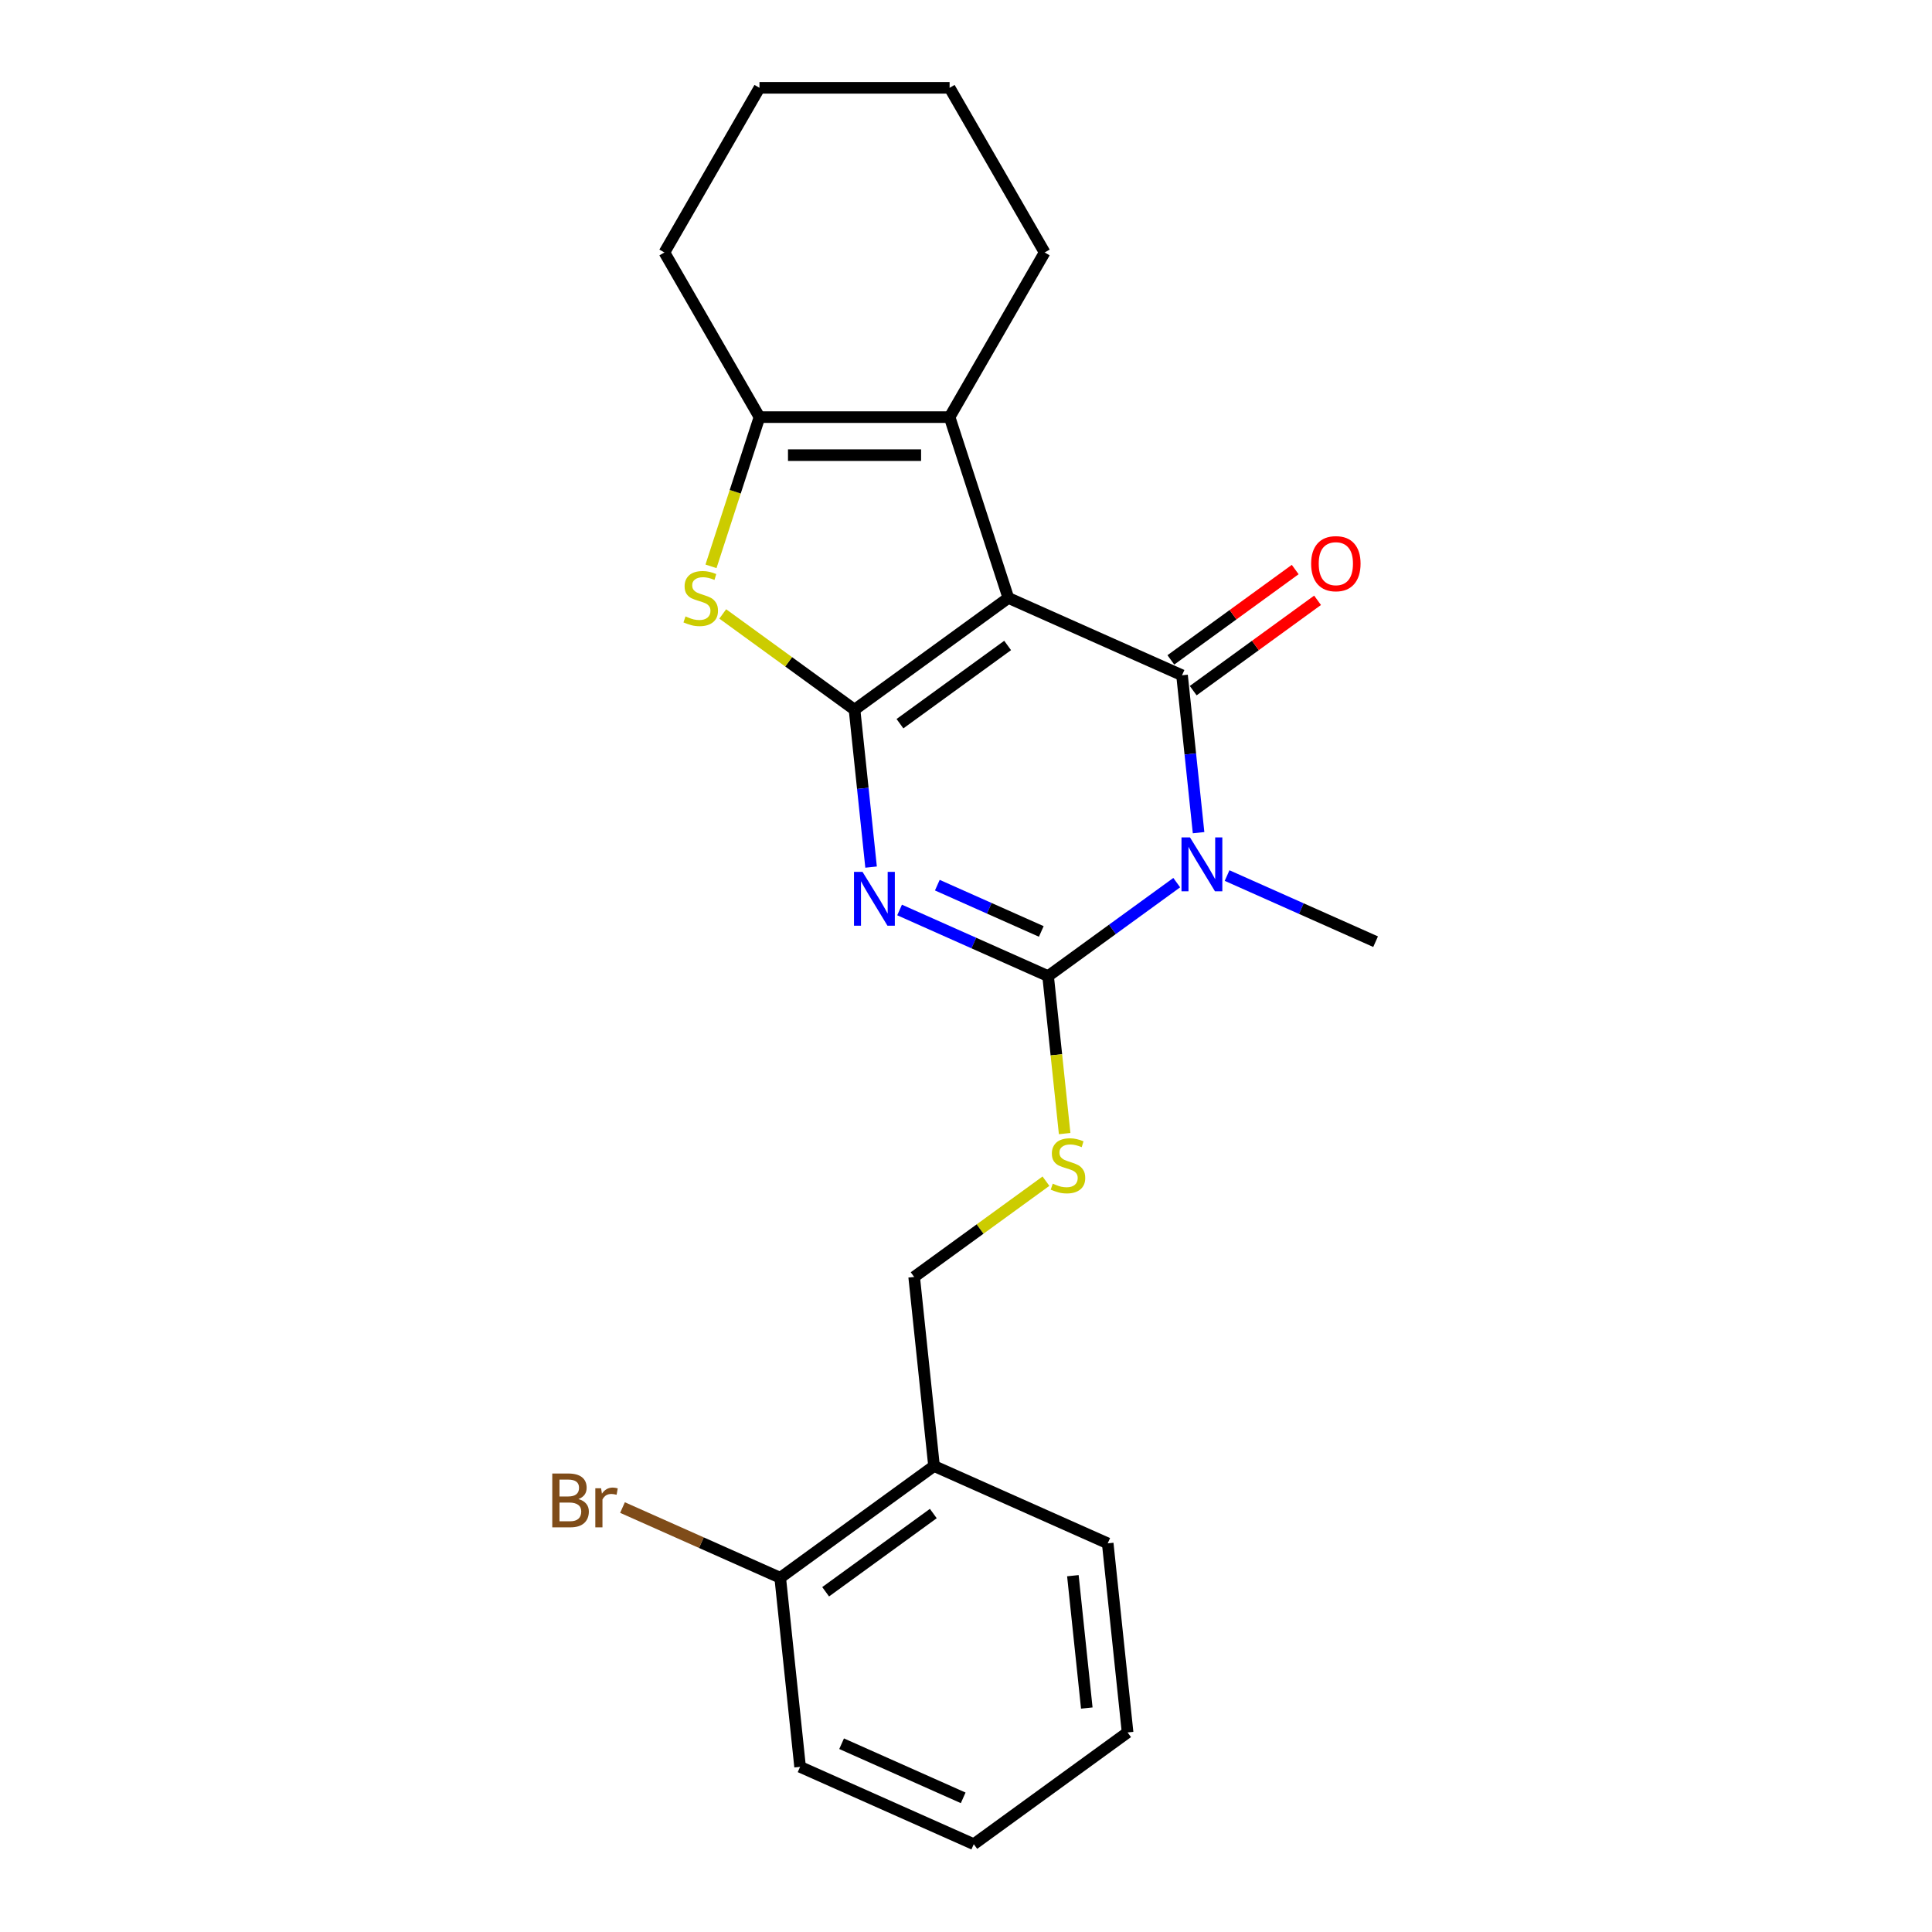 <?xml version='1.0' encoding='iso-8859-1'?>
<svg version='1.1' baseProfile='full'
              xmlns='http://www.w3.org/2000/svg'
                      xmlns:rdkit='http://www.rdkit.org/xml'
                      xmlns:xlink='http://www.w3.org/1999/xlink'
                  xml:space='preserve'
width='1000px' height='1000px' viewBox='0 0 1000 1000'>
<!-- END OF HEADER -->
<rect style='opacity:1.0;fill:#FFFFFF;stroke:none' width='1000' height='1000' x='0' y='0'> </rect>
<path class='bond-0' d='M 521.92,309.492 L 442.307,367.335' style='fill:none;fill-rule:evenodd;stroke:#000000;stroke-width:6px;stroke-linecap:butt;stroke-linejoin:miter;stroke-opacity:1' />
<path class='bond-0' d='M 521.547,334.091 L 465.817,374.581' style='fill:none;fill-rule:evenodd;stroke:#000000;stroke-width:6px;stroke-linecap:butt;stroke-linejoin:miter;stroke-opacity:1' />
<path class='bond-2' d='M 521.92,309.492 L 611.82,349.518' style='fill:none;fill-rule:evenodd;stroke:#000000;stroke-width:6px;stroke-linecap:butt;stroke-linejoin:miter;stroke-opacity:1' />
<path class='bond-6' d='M 521.92,309.492 L 491.511,215.901' style='fill:none;fill-rule:evenodd;stroke:#000000;stroke-width:6px;stroke-linecap:butt;stroke-linejoin:miter;stroke-opacity:1' />
<path class='bond-1' d='M 442.307,367.335 L 446.589,408.072' style='fill:none;fill-rule:evenodd;stroke:#000000;stroke-width:6px;stroke-linecap:butt;stroke-linejoin:miter;stroke-opacity:1' />
<path class='bond-1' d='M 446.589,408.072 L 450.87,448.809' style='fill:none;fill-rule:evenodd;stroke:#0000FF;stroke-width:6px;stroke-linecap:butt;stroke-linejoin:miter;stroke-opacity:1' />
<path class='bond-5' d='M 442.307,367.335 L 408.198,342.553' style='fill:none;fill-rule:evenodd;stroke:#000000;stroke-width:6px;stroke-linecap:butt;stroke-linejoin:miter;stroke-opacity:1' />
<path class='bond-5' d='M 408.198,342.553 L 374.089,317.772' style='fill:none;fill-rule:evenodd;stroke:#CCCC00;stroke-width:6px;stroke-linecap:butt;stroke-linejoin:miter;stroke-opacity:1' />
<path class='bond-24' d='M 465.622,471.004 L 504.058,488.117' style='fill:none;fill-rule:evenodd;stroke:#0000FF;stroke-width:6px;stroke-linecap:butt;stroke-linejoin:miter;stroke-opacity:1' />
<path class='bond-24' d='M 504.058,488.117 L 542.493,505.229' style='fill:none;fill-rule:evenodd;stroke:#000000;stroke-width:6px;stroke-linecap:butt;stroke-linejoin:miter;stroke-opacity:1' />
<path class='bond-24' d='M 485.158,458.158 L 512.063,470.137' style='fill:none;fill-rule:evenodd;stroke:#0000FF;stroke-width:6px;stroke-linecap:butt;stroke-linejoin:miter;stroke-opacity:1' />
<path class='bond-24' d='M 512.063,470.137 L 538.968,482.116' style='fill:none;fill-rule:evenodd;stroke:#000000;stroke-width:6px;stroke-linecap:butt;stroke-linejoin:miter;stroke-opacity:1' />
<path class='bond-3' d='M 611.82,349.518 L 616.102,390.255' style='fill:none;fill-rule:evenodd;stroke:#000000;stroke-width:6px;stroke-linecap:butt;stroke-linejoin:miter;stroke-opacity:1' />
<path class='bond-3' d='M 616.102,390.255 L 620.383,430.992' style='fill:none;fill-rule:evenodd;stroke:#0000FF;stroke-width:6px;stroke-linecap:butt;stroke-linejoin:miter;stroke-opacity:1' />
<path class='bond-9' d='M 617.604,357.48 L 649.784,334.1' style='fill:none;fill-rule:evenodd;stroke:#000000;stroke-width:6px;stroke-linecap:butt;stroke-linejoin:miter;stroke-opacity:1' />
<path class='bond-9' d='M 649.784,334.1 L 681.964,310.719' style='fill:none;fill-rule:evenodd;stroke:#FF0000;stroke-width:6px;stroke-linecap:butt;stroke-linejoin:miter;stroke-opacity:1' />
<path class='bond-9' d='M 606.036,341.557 L 638.216,318.177' style='fill:none;fill-rule:evenodd;stroke:#000000;stroke-width:6px;stroke-linecap:butt;stroke-linejoin:miter;stroke-opacity:1' />
<path class='bond-9' d='M 638.216,318.177 L 670.396,294.797' style='fill:none;fill-rule:evenodd;stroke:#FF0000;stroke-width:6px;stroke-linecap:butt;stroke-linejoin:miter;stroke-opacity:1' />
<path class='bond-4' d='M 609.077,456.853 L 575.785,481.041' style='fill:none;fill-rule:evenodd;stroke:#0000FF;stroke-width:6px;stroke-linecap:butt;stroke-linejoin:miter;stroke-opacity:1' />
<path class='bond-4' d='M 575.785,481.041 L 542.493,505.229' style='fill:none;fill-rule:evenodd;stroke:#000000;stroke-width:6px;stroke-linecap:butt;stroke-linejoin:miter;stroke-opacity:1' />
<path class='bond-13' d='M 635.136,453.188 L 673.571,470.3' style='fill:none;fill-rule:evenodd;stroke:#0000FF;stroke-width:6px;stroke-linecap:butt;stroke-linejoin:miter;stroke-opacity:1' />
<path class='bond-13' d='M 673.571,470.3 L 712.006,487.413' style='fill:none;fill-rule:evenodd;stroke:#000000;stroke-width:6px;stroke-linecap:butt;stroke-linejoin:miter;stroke-opacity:1' />
<path class='bond-8' d='M 542.493,505.229 L 546.777,545.986' style='fill:none;fill-rule:evenodd;stroke:#000000;stroke-width:6px;stroke-linecap:butt;stroke-linejoin:miter;stroke-opacity:1' />
<path class='bond-8' d='M 546.777,545.986 L 551.06,586.742' style='fill:none;fill-rule:evenodd;stroke:#CCCC00;stroke-width:6px;stroke-linecap:butt;stroke-linejoin:miter;stroke-opacity:1' />
<path class='bond-23' d='M 368.008,293.137 L 380.555,254.519' style='fill:none;fill-rule:evenodd;stroke:#CCCC00;stroke-width:6px;stroke-linecap:butt;stroke-linejoin:miter;stroke-opacity:1' />
<path class='bond-23' d='M 380.555,254.519 L 393.103,215.901' style='fill:none;fill-rule:evenodd;stroke:#000000;stroke-width:6px;stroke-linecap:butt;stroke-linejoin:miter;stroke-opacity:1' />
<path class='bond-7' d='M 491.511,215.901 L 393.103,215.901' style='fill:none;fill-rule:evenodd;stroke:#000000;stroke-width:6px;stroke-linecap:butt;stroke-linejoin:miter;stroke-opacity:1' />
<path class='bond-7' d='M 476.75,235.583 L 407.864,235.583' style='fill:none;fill-rule:evenodd;stroke:#000000;stroke-width:6px;stroke-linecap:butt;stroke-linejoin:miter;stroke-opacity:1' />
<path class='bond-15' d='M 491.511,215.901 L 540.714,130.678' style='fill:none;fill-rule:evenodd;stroke:#000000;stroke-width:6px;stroke-linecap:butt;stroke-linejoin:miter;stroke-opacity:1' />
<path class='bond-16' d='M 393.103,215.901 L 343.899,130.678' style='fill:none;fill-rule:evenodd;stroke:#000000;stroke-width:6px;stroke-linecap:butt;stroke-linejoin:miter;stroke-opacity:1' />
<path class='bond-11' d='M 541.384,611.377 L 507.275,636.159' style='fill:none;fill-rule:evenodd;stroke:#CCCC00;stroke-width:6px;stroke-linecap:butt;stroke-linejoin:miter;stroke-opacity:1' />
<path class='bond-11' d='M 507.275,636.159 L 473.166,660.94' style='fill:none;fill-rule:evenodd;stroke:#000000;stroke-width:6px;stroke-linecap:butt;stroke-linejoin:miter;stroke-opacity:1' />
<path class='bond-10' d='M 483.452,758.809 L 473.166,660.94' style='fill:none;fill-rule:evenodd;stroke:#000000;stroke-width:6px;stroke-linecap:butt;stroke-linejoin:miter;stroke-opacity:1' />
<path class='bond-12' d='M 483.452,758.809 L 403.839,816.651' style='fill:none;fill-rule:evenodd;stroke:#000000;stroke-width:6px;stroke-linecap:butt;stroke-linejoin:miter;stroke-opacity:1' />
<path class='bond-12' d='M 483.079,783.408 L 427.35,823.897' style='fill:none;fill-rule:evenodd;stroke:#000000;stroke-width:6px;stroke-linecap:butt;stroke-linejoin:miter;stroke-opacity:1' />
<path class='bond-17' d='M 483.452,758.809 L 573.352,798.835' style='fill:none;fill-rule:evenodd;stroke:#000000;stroke-width:6px;stroke-linecap:butt;stroke-linejoin:miter;stroke-opacity:1' />
<path class='bond-14' d='M 403.839,816.651 L 363.022,798.478' style='fill:none;fill-rule:evenodd;stroke:#000000;stroke-width:6px;stroke-linecap:butt;stroke-linejoin:miter;stroke-opacity:1' />
<path class='bond-14' d='M 363.022,798.478 L 322.206,780.306' style='fill:none;fill-rule:evenodd;stroke:#7F4C19;stroke-width:6px;stroke-linecap:butt;stroke-linejoin:miter;stroke-opacity:1' />
<path class='bond-18' d='M 403.839,816.651 L 414.125,914.52' style='fill:none;fill-rule:evenodd;stroke:#000000;stroke-width:6px;stroke-linecap:butt;stroke-linejoin:miter;stroke-opacity:1' />
<path class='bond-19' d='M 540.714,130.678 L 491.511,45.455' style='fill:none;fill-rule:evenodd;stroke:#000000;stroke-width:6px;stroke-linecap:butt;stroke-linejoin:miter;stroke-opacity:1' />
<path class='bond-25' d='M 343.899,130.678 L 393.103,45.455' style='fill:none;fill-rule:evenodd;stroke:#000000;stroke-width:6px;stroke-linecap:butt;stroke-linejoin:miter;stroke-opacity:1' />
<path class='bond-21' d='M 573.352,798.835 L 583.639,896.703' style='fill:none;fill-rule:evenodd;stroke:#000000;stroke-width:6px;stroke-linecap:butt;stroke-linejoin:miter;stroke-opacity:1' />
<path class='bond-21' d='M 555.321,815.572 L 562.522,884.08' style='fill:none;fill-rule:evenodd;stroke:#000000;stroke-width:6px;stroke-linecap:butt;stroke-linejoin:miter;stroke-opacity:1' />
<path class='bond-26' d='M 414.125,914.52 L 504.025,954.545' style='fill:none;fill-rule:evenodd;stroke:#000000;stroke-width:6px;stroke-linecap:butt;stroke-linejoin:miter;stroke-opacity:1' />
<path class='bond-26' d='M 435.616,902.543 L 498.545,930.562' style='fill:none;fill-rule:evenodd;stroke:#000000;stroke-width:6px;stroke-linecap:butt;stroke-linejoin:miter;stroke-opacity:1' />
<path class='bond-20' d='M 491.511,45.455 L 393.103,45.455' style='fill:none;fill-rule:evenodd;stroke:#000000;stroke-width:6px;stroke-linecap:butt;stroke-linejoin:miter;stroke-opacity:1' />
<path class='bond-22' d='M 583.639,896.703 L 504.025,954.545' style='fill:none;fill-rule:evenodd;stroke:#000000;stroke-width:6px;stroke-linecap:butt;stroke-linejoin:miter;stroke-opacity:1' />
<path  class='atom-2' d='M 446.433 451.269
L 455.565 466.03
Q 456.471 467.486, 457.927 470.124
Q 459.383 472.761, 459.462 472.918
L 459.462 451.269
L 463.162 451.269
L 463.162 479.138
L 459.344 479.138
L 449.543 462.999
Q 448.401 461.11, 447.181 458.945
Q 446 456.78, 445.646 456.11
L 445.646 479.138
L 442.024 479.138
L 442.024 451.269
L 446.433 451.269
' fill='#0000FF'/>
<path  class='atom-4' d='M 615.946 433.452
L 625.078 448.213
Q 625.984 449.67, 627.44 452.307
Q 628.896 454.945, 628.975 455.102
L 628.975 433.452
L 632.675 433.452
L 632.675 461.321
L 628.857 461.321
L 619.056 445.182
Q 617.914 443.293, 616.694 441.128
Q 615.513 438.963, 615.159 438.294
L 615.159 461.321
L 611.537 461.321
L 611.537 433.452
L 615.946 433.452
' fill='#0000FF'/>
<path  class='atom-6' d='M 354.821 319.058
Q 355.136 319.176, 356.435 319.727
Q 357.734 320.278, 359.151 320.632
Q 360.607 320.947, 362.024 320.947
Q 364.662 320.947, 366.197 319.687
Q 367.732 318.388, 367.732 316.145
Q 367.732 314.61, 366.945 313.665
Q 366.197 312.72, 365.016 312.208
Q 363.835 311.697, 361.867 311.106
Q 359.387 310.358, 357.891 309.65
Q 356.435 308.941, 355.372 307.446
Q 354.349 305.95, 354.349 303.431
Q 354.349 299.927, 356.71 297.762
Q 359.112 295.597, 363.835 295.597
Q 367.063 295.597, 370.724 297.132
L 369.818 300.163
Q 366.472 298.786, 363.953 298.786
Q 361.237 298.786, 359.741 299.927
Q 358.246 301.029, 358.285 302.958
Q 358.285 304.454, 359.033 305.359
Q 359.82 306.265, 360.922 306.776
Q 362.064 307.288, 363.953 307.879
Q 366.472 308.666, 367.968 309.453
Q 369.464 310.24, 370.527 311.854
Q 371.629 313.429, 371.629 316.145
Q 371.629 320.002, 369.031 322.089
Q 366.472 324.135, 362.182 324.135
Q 359.702 324.135, 357.813 323.584
Q 355.962 323.073, 353.758 322.167
L 354.821 319.058
' fill='#CCCC00'/>
<path  class='atom-9' d='M 544.907 612.663
Q 545.222 612.781, 546.521 613.332
Q 547.82 613.883, 549.237 614.237
Q 550.693 614.552, 552.11 614.552
Q 554.748 614.552, 556.283 613.293
Q 557.818 611.994, 557.818 609.75
Q 557.818 608.215, 557.031 607.27
Q 556.283 606.325, 555.102 605.814
Q 553.921 605.302, 551.953 604.712
Q 549.473 603.964, 547.977 603.255
Q 546.521 602.547, 545.458 601.051
Q 544.434 599.555, 544.434 597.036
Q 544.434 593.533, 546.796 591.368
Q 549.197 589.203, 553.921 589.203
Q 557.149 589.203, 560.809 590.738
L 559.904 593.769
Q 556.558 592.391, 554.039 592.391
Q 551.323 592.391, 549.827 593.533
Q 548.331 594.635, 548.371 596.563
Q 548.371 598.059, 549.119 598.965
Q 549.906 599.87, 551.008 600.382
Q 552.15 600.893, 554.039 601.484
Q 556.558 602.271, 558.054 603.058
Q 559.55 603.846, 560.613 605.459
Q 561.715 607.034, 561.715 609.75
Q 561.715 613.608, 559.117 615.694
Q 556.558 617.741, 552.268 617.741
Q 549.788 617.741, 547.898 617.19
Q 546.048 616.678, 543.844 615.773
L 544.907 612.663
' fill='#CCCC00'/>
<path  class='atom-10' d='M 678.64 291.755
Q 678.64 285.063, 681.947 281.323
Q 685.253 277.584, 691.433 277.584
Q 697.613 277.584, 700.92 281.323
Q 704.226 285.063, 704.226 291.755
Q 704.226 298.525, 700.88 302.383
Q 697.535 306.201, 691.433 306.201
Q 685.293 306.201, 681.947 302.383
Q 678.64 298.564, 678.64 291.755
M 691.433 303.052
Q 695.685 303.052, 697.968 300.218
Q 700.29 297.344, 700.29 291.755
Q 700.29 286.283, 697.968 283.528
Q 695.685 280.733, 691.433 280.733
Q 687.182 280.733, 684.86 283.488
Q 682.577 286.244, 682.577 291.755
Q 682.577 297.384, 684.86 300.218
Q 687.182 303.052, 691.433 303.052
' fill='#FF0000'/>
<path  class='atom-15' d='M 299.395 775.917
Q 302.071 776.665, 303.41 778.318
Q 304.787 779.932, 304.787 782.333
Q 304.787 786.19, 302.308 788.395
Q 299.867 790.56, 295.222 790.56
L 285.854 790.56
L 285.854 762.691
L 294.081 762.691
Q 298.844 762.691, 301.245 764.619
Q 303.646 766.548, 303.646 770.091
Q 303.646 774.303, 299.395 775.917
M 289.593 765.84
L 289.593 774.578
L 294.081 774.578
Q 296.836 774.578, 298.253 773.476
Q 299.71 772.335, 299.71 770.091
Q 299.71 765.84, 294.081 765.84
L 289.593 765.84
M 295.222 787.411
Q 297.938 787.411, 299.395 786.112
Q 300.851 784.813, 300.851 782.333
Q 300.851 780.05, 299.237 778.908
Q 297.663 777.727, 294.632 777.727
L 289.593 777.727
L 289.593 787.411
L 295.222 787.411
' fill='#7F4C19'/>
<path  class='atom-15' d='M 311.125 770.327
L 311.558 773.122
Q 313.684 769.973, 317.147 769.973
Q 318.25 769.973, 319.745 770.366
L 319.155 773.673
Q 317.462 773.279, 316.518 773.279
Q 314.864 773.279, 313.762 773.948
Q 312.699 774.578, 311.833 776.113
L 311.833 790.56
L 308.133 790.56
L 308.133 770.327
L 311.125 770.327
' fill='#7F4C19'/>
</svg>

